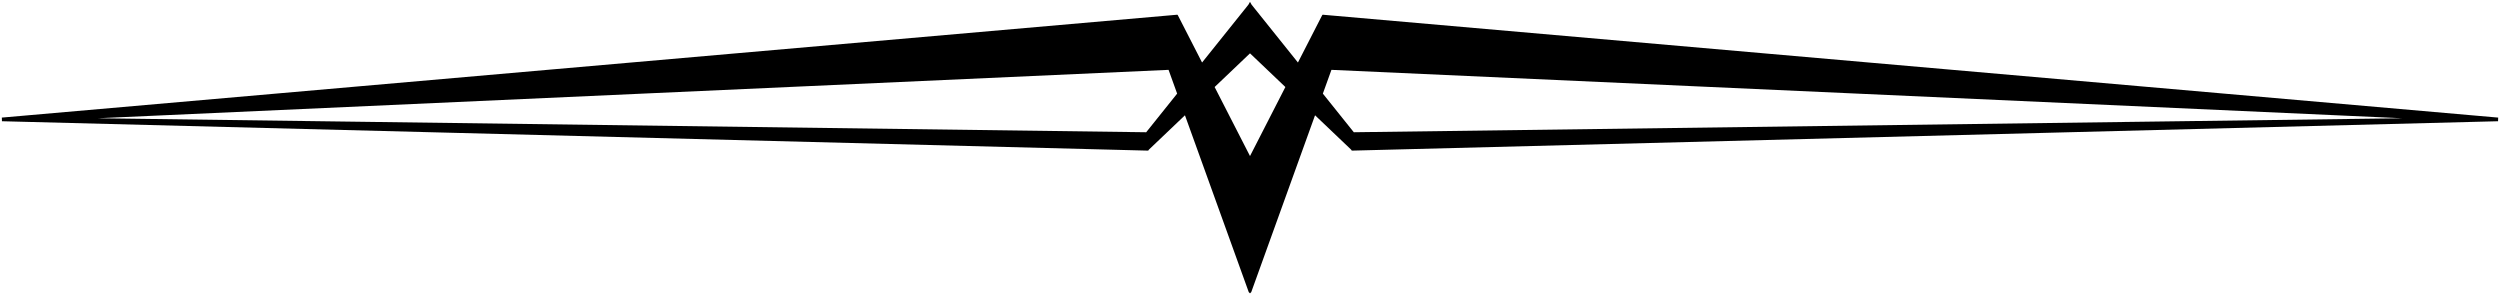 <?xml version="1.0"?>
<svg xmlns="http://www.w3.org/2000/svg" width="681.125" height="80.425" viewBox="0 0 681.125 80.425">
  <path style="text-indent:0;text-align:start;line-height:normal;text-transform:none;block-progression:tb;marker:none;-inkscape-font-specification:Sans" d="M320.75 4l-.25.031-319.906 28H.5l.031 1 312 8h.313l.156-.25 27.563-26.25 27.562 26.25.156.25h.313l312-8 .031-1h-.094l-319.906-28-.25-.031-.156.156-19.656 38.362-19.657-38.362zm-2.375 15.031l21.844 60.55.344.344.343-.344 21.844-60.55L654.531 32.22 368.844 36.03 341 1.281 340.562.5l-.437.781-27.844 34.75L26.594 32.22z" font-weight="400" color="#000" overflow="visible" font-family="Sans"/>
</svg>
